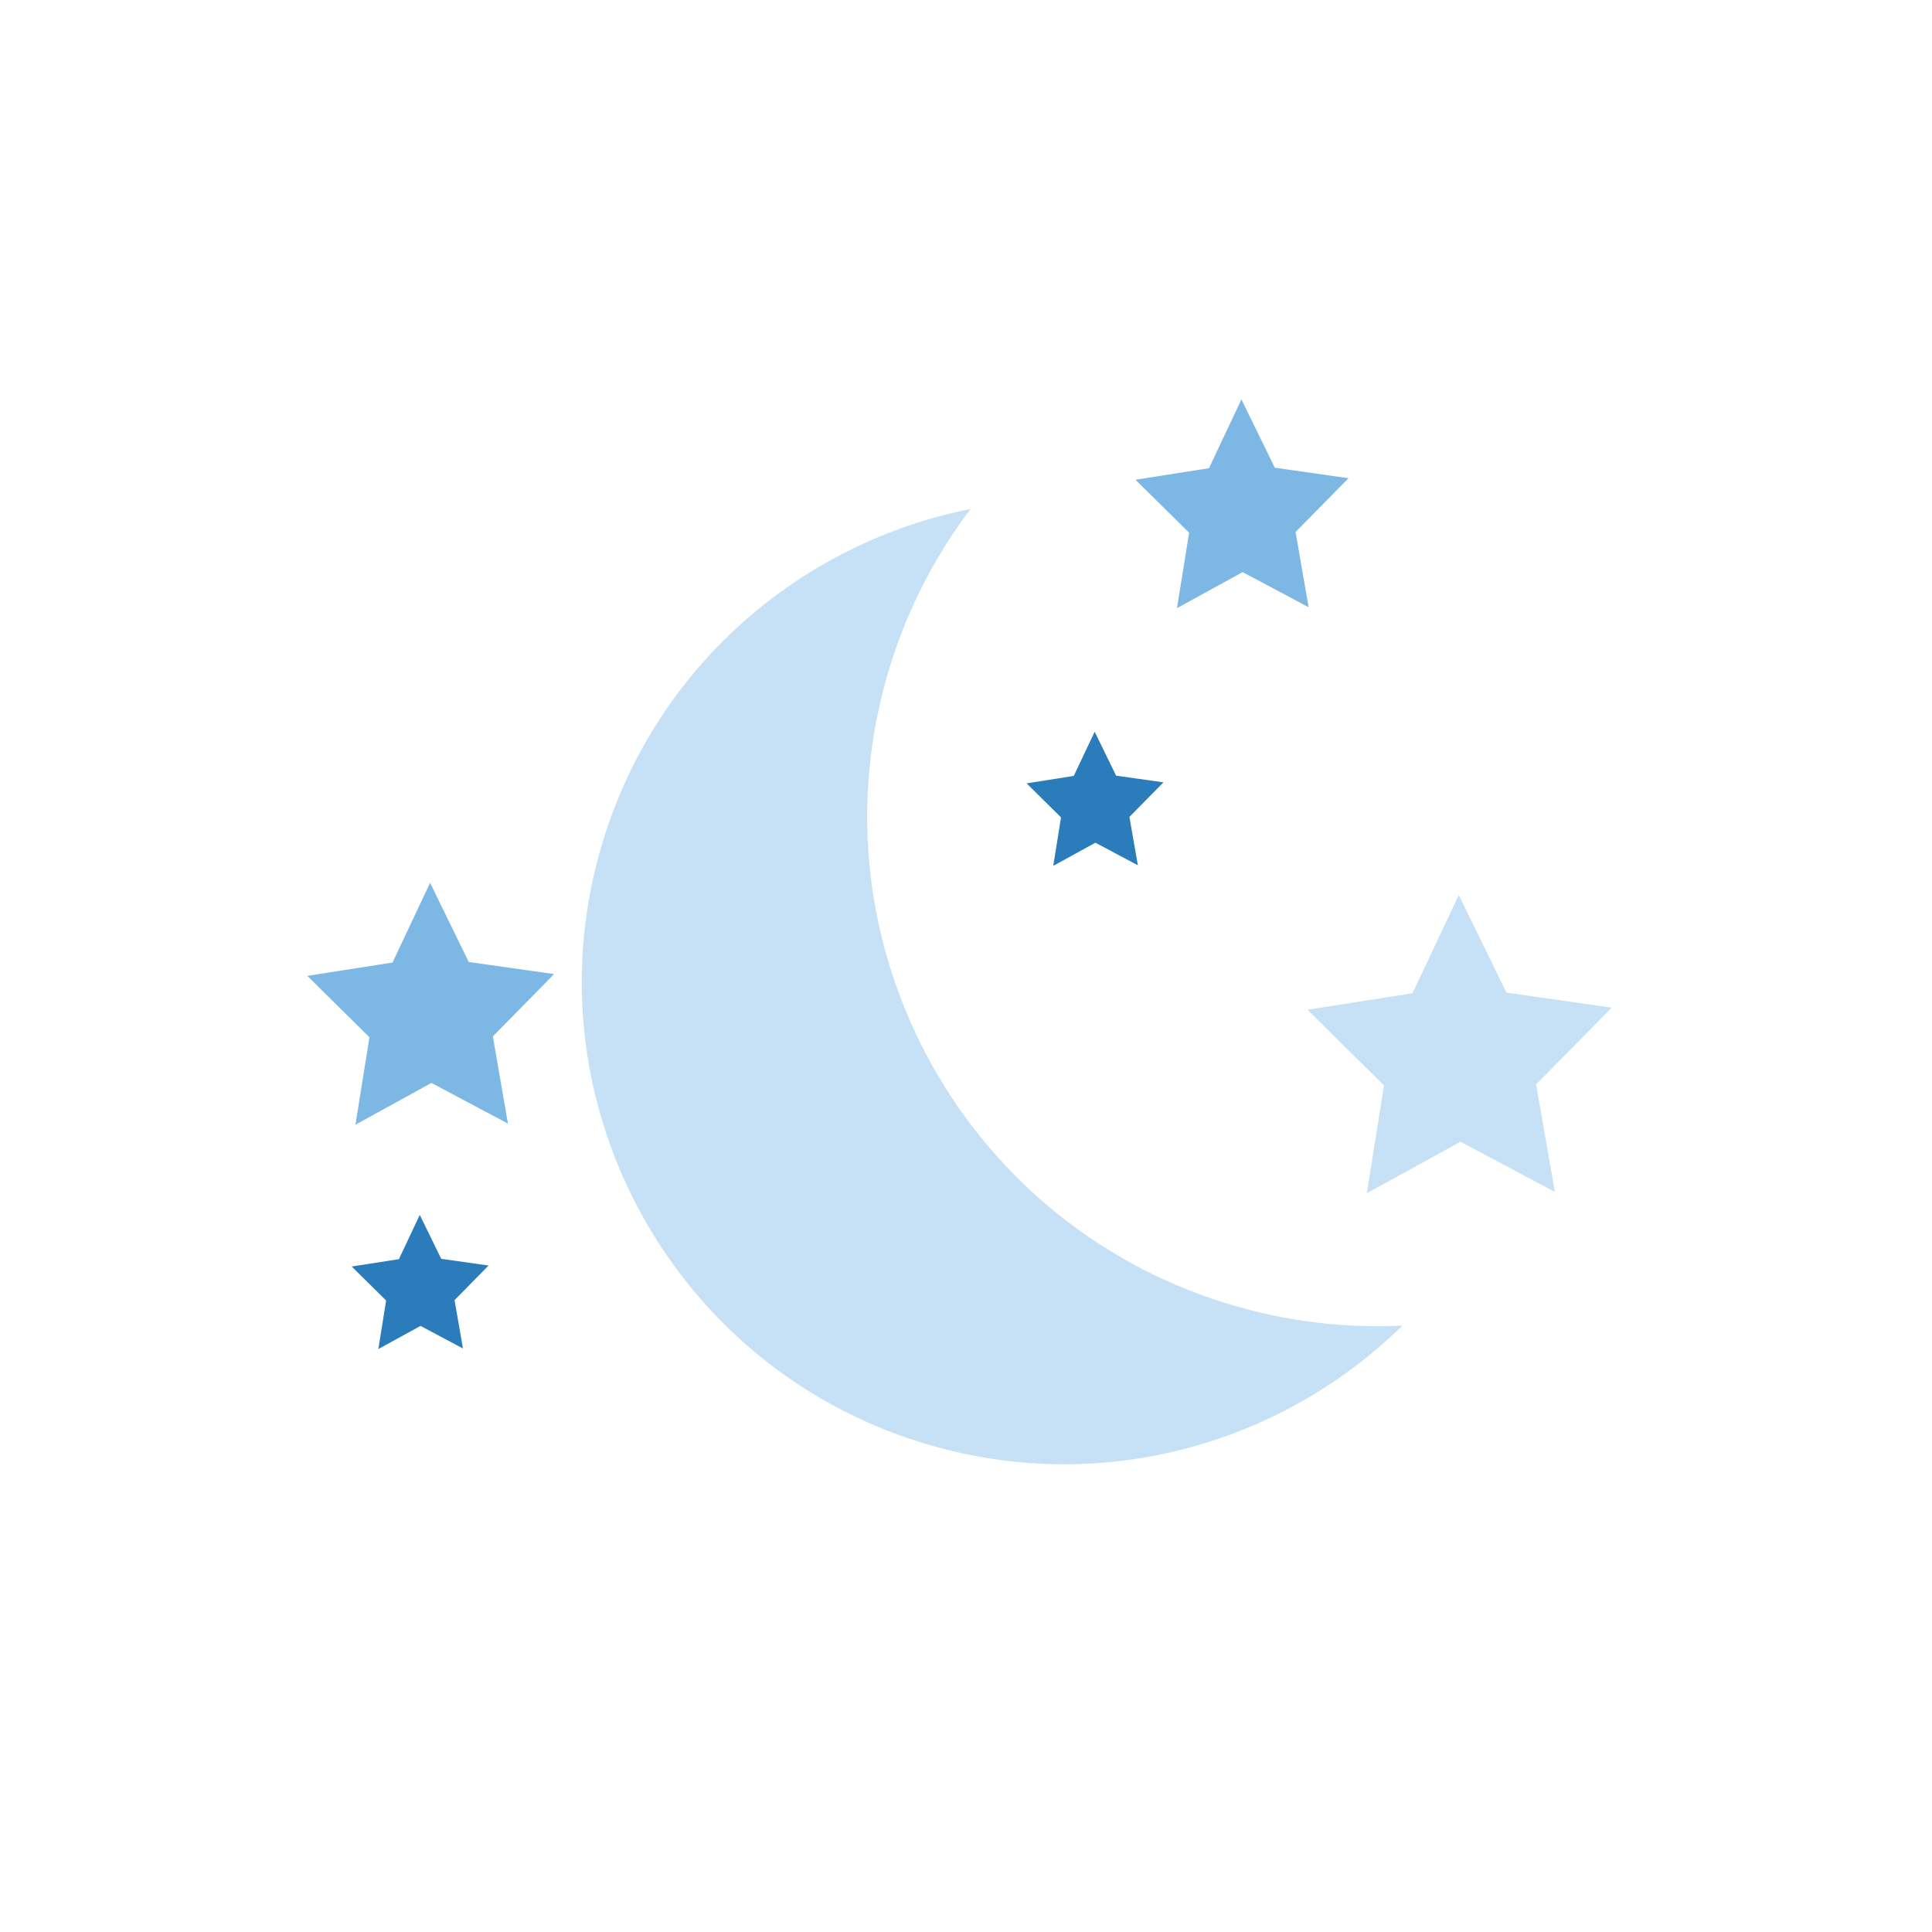 <?xml version="1.0" encoding="utf-8"?>
<!-- Generator: Adobe Illustrator 16.0.0, SVG Export Plug-In . SVG Version: 6.00 Build 0)  -->
<!DOCTYPE svg PUBLIC "-//W3C//DTD SVG 1.1//EN" "http://www.w3.org/Graphics/SVG/1.1/DTD/svg11.dtd">
<svg version="1.1" id="Layer_1" xmlns="http://www.w3.org/2000/svg" xmlns:xlink="http://www.w3.org/1999/xlink" x="0px" y="0px"
	 width="55px" height="55px" viewBox="-5 -5 55 55" enable-background="new -5 -5 55 55" xml:space="preserve">
<g>
	<path fill="#C6E1F6" d="M29.921,32.107c-7.654-2.359-11.946-10.477-9.588-18.13c0.514-1.667,1.301-3.174,2.297-4.487
		c-4.79,0.949-8.918,4.431-10.457,9.425c-2.232,7.243,1.83,14.925,9.074,17.157c4.994,1.539,10.194,0.087,13.676-3.336
		C33.275,32.818,31.587,32.621,29.921,32.107z"/>
	<polygon fill="#C6E1F6" points="40.883,23.686 37.887,23.258 36.529,20.479 35.21,23.277 32.221,23.745 34.4,25.9 33.91,28.969 
		36.577,27.503 39.264,28.932 38.73,25.87 	"/>
	<polygon fill="#7DB8E4" points="28.506,12.313 30.374,11.287 32.254,12.286 31.882,10.145 33.389,8.614 31.291,8.315 30.341,6.37 
		29.417,8.329 27.324,8.657 28.852,10.165 	"/>
	<polygon fill="#2A7CBB" points="7.561,30.836 6.95,29.586 6.356,30.846 5.012,31.055 5.992,32.023 5.771,33.404 6.971,32.746 
		8.18,33.389 7.94,32.012 8.908,31.027 	"/>
	<polygon fill="#7DB8E4" points="8.344,22.386 7.244,20.132 6.174,22.401 3.749,22.781 5.517,24.529 5.119,27.018 7.282,25.829 
		9.46,26.986 9.03,24.504 10.774,22.73 	"/>
	<polygon fill="#2A7CBB" points="24.984,19.649 26.184,18.99 27.393,19.633 27.152,18.256 28.121,17.272 26.773,17.081 
		26.163,15.831 25.568,17.089 24.225,17.3 25.205,18.27 	"/>
</g>
</svg>
